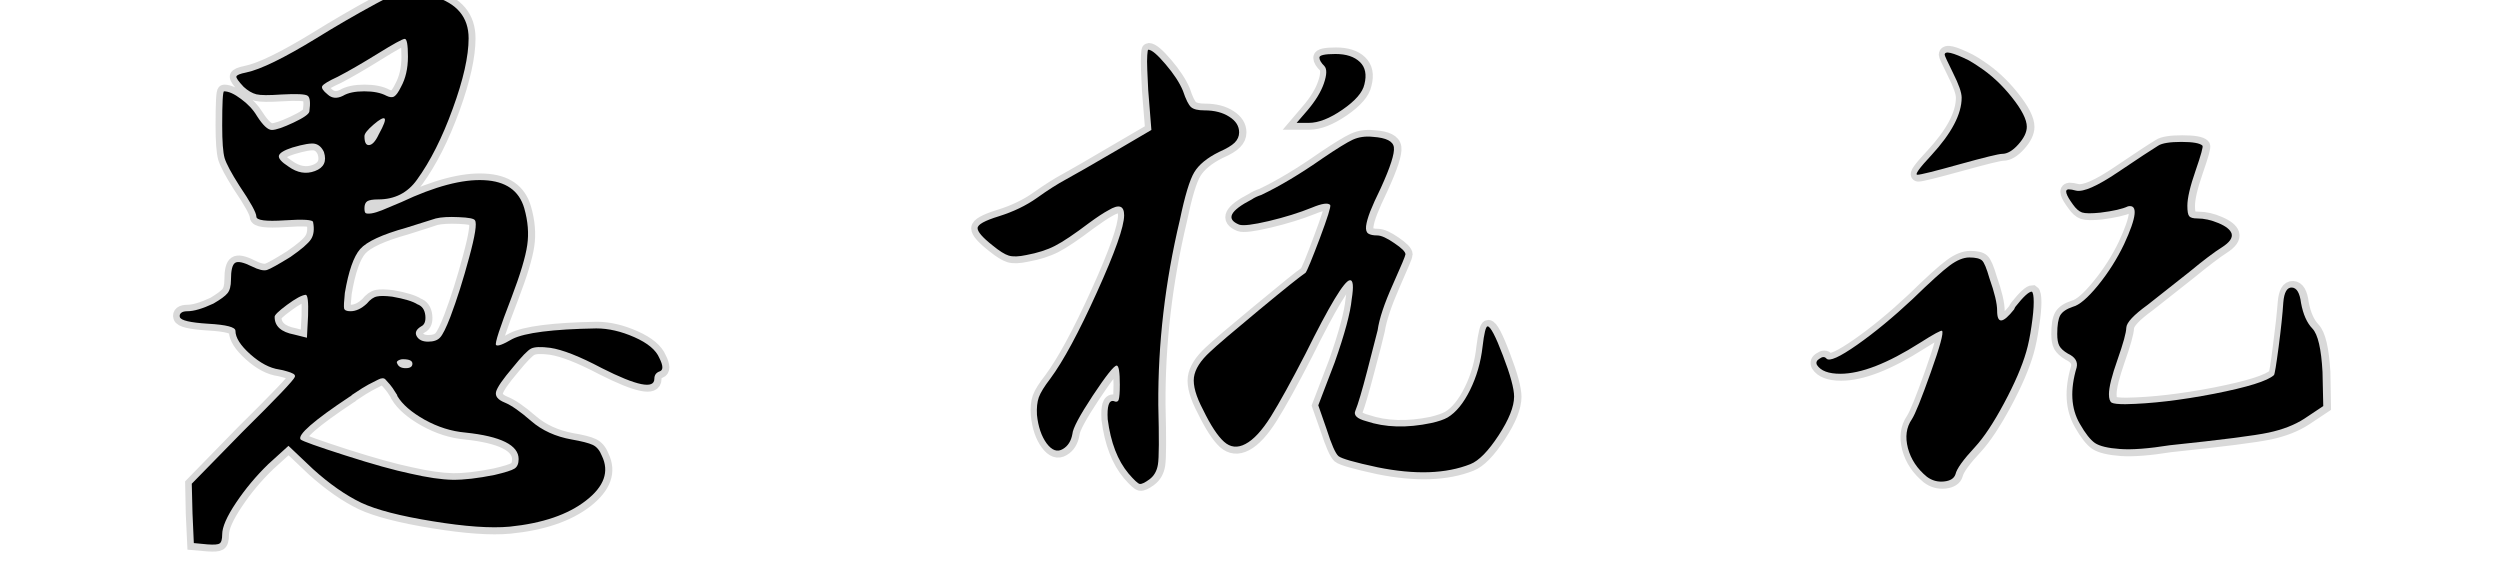 <svg xmlns="http://www.w3.org/2000/svg" xmlns:xlink="http://www.w3.org/1999/xlink" width="279" zoomAndPan="magnify" viewBox="0 0 209.25 48" height="64" preserveAspectRatio="xMidYMid meet" version="1.0"><defs><g/><clipPath id="d88f182293"><path d="M 8 0 L 62 0 L 62 47.02 L 8 47.02 Z M 8 0 " clip-rule="nonzero"/></clipPath></defs><g clip-path="url(#d88f182293)"><path stroke-linecap="butt" transform="matrix(0.735, 0, 0, 0.735, 1.768, -13.224)" fill="none" stroke-linejoin="miter" d="M 47.024 17.601 C 49.662 18.367 50.98 19.946 50.98 22.349 C 50.98 24.412 50.385 27.092 49.188 30.383 C 47.992 33.663 46.626 36.364 45.094 38.486 C 44.026 39.974 42.558 40.719 40.697 40.719 C 40.065 40.719 39.645 40.788 39.432 40.932 C 39.219 41.07 39.113 41.336 39.113 41.718 C 39.113 42.016 39.161 42.197 39.257 42.266 C 39.352 42.335 39.56 42.346 39.889 42.303 C 40.229 42.255 40.639 42.138 41.117 41.947 C 41.601 41.75 42.346 41.431 43.35 41.001 C 47.147 39.22 50.284 38.39 52.756 38.523 C 55.228 38.64 56.754 39.703 57.328 41.718 C 57.759 43.207 57.876 44.616 57.679 45.94 C 57.488 47.253 56.892 49.226 55.882 51.863 C 54.537 55.319 53.947 57.137 54.112 57.313 C 54.287 57.478 54.899 57.249 55.957 56.627 C 57.398 55.898 60.588 55.489 65.538 55.399 C 66.931 55.399 68.382 55.739 69.892 56.414 C 71.407 57.084 72.349 57.876 72.726 58.791 C 73.157 59.647 73.167 60.147 72.758 60.301 C 72.359 60.439 72.162 60.726 72.162 61.162 C 72.162 62.358 70.169 61.949 66.186 59.934 C 63.645 58.594 61.672 57.828 60.279 57.626 C 59.227 57.488 58.503 57.52 58.115 57.717 C 57.733 57.903 57.031 58.621 56.026 59.859 C 54.877 61.21 54.239 62.135 54.112 62.64 C 53.995 63.14 54.314 63.555 55.074 63.868 C 55.85 64.171 56.855 64.863 58.099 65.942 C 59.354 67.021 60.896 67.728 62.725 68.069 C 63.873 68.26 64.676 68.462 65.128 68.685 C 65.586 68.898 65.942 69.318 66.186 69.951 C 67.042 71.721 66.436 73.412 64.373 75.034 C 62.31 76.634 59.413 77.628 55.675 78.001 C 53.506 78.203 50.576 77.995 46.886 77.389 C 43.191 76.788 40.479 76.086 38.746 75.278 C 36.976 74.412 35.152 73.141 33.28 71.461 L 30.468 68.792 L 28.166 70.881 C 26.767 72.232 25.544 73.694 24.492 75.278 C 23.434 76.857 22.907 78.054 22.907 78.862 C 22.907 79.447 22.806 79.803 22.609 79.92 C 22.423 80.037 21.971 80.069 21.254 80.021 L 19.675 79.883 L 19.515 76.491 L 19.446 73.114 L 25.209 67.207 C 29.101 63.363 31.095 61.279 31.186 60.949 C 31.233 60.801 31.17 60.678 30.994 60.583 C 30.829 60.487 30.59 60.396 30.271 60.301 C 29.968 60.205 29.676 60.131 29.394 60.072 C 28.33 59.934 27.23 59.36 26.108 58.349 C 24.981 57.339 24.423 56.457 24.423 55.696 C 24.423 55.26 23.391 54.984 21.328 54.867 C 19.265 54.739 18.186 54.484 18.09 54.096 C 18.032 53.91 18.074 53.756 18.212 53.639 C 18.367 53.522 18.611 53.463 18.951 53.463 C 19.669 53.463 20.653 53.171 21.908 52.586 C 22.716 52.102 23.248 51.709 23.508 51.406 C 23.774 51.092 23.912 50.576 23.912 49.859 C 23.912 48.806 24.066 48.173 24.385 47.96 C 24.699 47.737 25.332 47.865 26.283 48.349 C 27.054 48.737 27.639 48.87 28.022 48.753 C 28.41 48.625 29.293 48.125 30.675 47.259 C 31.93 46.403 32.711 45.733 33.015 45.254 C 33.334 44.776 33.419 44.122 33.28 43.303 C 33.28 43.01 32.196 42.941 30.026 43.09 C 27.873 43.234 26.794 43.085 26.794 42.654 C 26.794 42.218 26.151 41.049 24.859 39.134 C 23.944 37.694 23.391 36.651 23.189 36.008 C 23.003 35.354 22.907 34.11 22.907 32.281 C 22.907 29.692 22.976 28.394 23.12 28.394 C 23.646 28.394 24.29 28.687 25.055 29.277 C 25.826 29.851 26.432 30.495 26.863 31.207 C 27.544 32.265 28.107 32.791 28.548 32.791 C 29.006 32.791 29.824 32.515 30.994 31.967 C 32.18 31.414 32.791 30.994 32.839 30.697 C 32.983 29.692 32.914 29.096 32.648 28.905 C 32.387 28.708 31.398 28.66 29.676 28.767 C 28.235 28.857 27.272 28.846 26.794 28.729 C 26.31 28.602 25.831 28.325 25.353 27.905 C 24.779 27.273 24.502 26.874 24.524 26.709 C 24.55 26.544 24.922 26.385 25.651 26.236 C 27.278 25.906 29.941 24.609 33.631 22.349 C 35.801 21.004 38.044 19.696 40.362 18.431 C 42.697 17.155 44.036 16.591 44.387 16.74 C 44.754 16.883 45.631 17.171 47.024 17.601 Z M 36.093 26.746 C 35.024 27.225 34.434 27.576 34.317 27.799 C 34.2 28.012 34.402 28.331 34.934 28.767 C 35.412 29.197 35.987 29.245 36.657 28.905 C 37.231 28.565 38.044 28.394 39.097 28.394 C 40.166 28.394 41.006 28.565 41.628 28.905 C 42.016 29.096 42.314 29.118 42.526 28.974 C 42.75 28.836 43 28.479 43.281 27.905 C 43.808 26.943 44.074 25.789 44.074 24.444 C 44.074 23.094 43.951 22.418 43.701 22.418 C 43.467 22.418 42.436 22.987 40.607 24.125 C 38.794 25.252 37.289 26.124 36.093 26.746 Z M 40.766 33.302 C 41.341 32.244 41.559 31.643 41.42 31.489 C 41.266 31.351 40.846 31.579 40.15 32.175 C 39.459 32.775 39.113 33.217 39.113 33.509 C 39.113 34.179 39.278 34.514 39.607 34.514 C 39.996 34.514 40.378 34.11 40.766 33.302 Z M 34.493 35.306 C 34.259 34.78 33.924 34.466 33.488 34.371 C 33.057 34.28 32.196 34.424 30.904 34.812 C 29.995 35.094 29.484 35.391 29.378 35.71 C 29.282 36.024 29.649 36.449 30.468 36.976 C 31.473 37.688 32.483 37.858 33.488 37.486 C 34.498 37.098 34.833 36.37 34.493 35.306 Z M 51.703 43.09 C 51.608 42.893 50.996 42.771 49.874 42.723 C 48.747 42.675 47.87 42.723 47.237 42.862 C 46.955 42.968 45.828 43.329 43.861 43.951 C 41.117 44.717 39.373 45.52 38.624 46.36 C 37.885 47.205 37.305 48.875 36.885 51.368 C 36.779 52.331 36.747 52.926 36.795 53.144 C 36.853 53.357 37.093 53.463 37.518 53.463 C 38.151 53.463 38.778 53.171 39.395 52.586 C 39.783 52.102 40.166 51.826 40.538 51.757 C 40.926 51.687 41.506 51.698 42.282 51.794 C 43.675 52.038 44.637 52.331 45.164 52.671 C 45.69 52.857 45.988 53.283 46.057 53.937 C 46.131 54.58 45.972 55 45.584 55.186 C 45.009 55.526 44.839 55.898 45.073 56.313 C 45.318 56.707 45.754 56.909 46.376 56.909 C 47.008 56.909 47.466 56.754 47.748 56.451 C 48.04 56.132 48.428 55.351 48.907 54.096 C 49.667 52.081 50.385 49.827 51.049 47.328 C 51.73 44.834 51.948 43.42 51.703 43.09 Z M 32.701 53.952 C 32.749 52.373 32.653 51.581 32.419 51.581 C 31.983 51.629 31.276 52.017 30.292 52.74 C 29.309 53.458 28.836 53.91 28.883 54.096 C 28.883 55.165 29.628 55.835 31.116 56.116 L 32.557 56.489 Z M 43.494 58.929 C 43.303 58.929 43.122 58.977 42.946 59.073 C 42.782 59.163 42.755 59.285 42.861 59.439 C 43 59.769 43.324 59.934 43.824 59.934 C 44.329 59.934 44.584 59.769 44.584 59.439 C 44.584 59.099 44.217 58.929 43.494 58.929 Z M 42.861 63.097 C 42.861 63.002 42.829 62.933 42.771 62.885 C 42.441 62.358 42.191 62.002 42.016 61.811 C 41.851 61.614 41.681 61.417 41.506 61.231 C 41.341 61.045 41.064 61.045 40.681 61.231 C 40.304 61.417 39.937 61.614 39.57 61.811 C 39.209 62.002 38.597 62.38 37.747 62.954 C 37.592 63.108 37.491 63.183 37.443 63.183 C 33.323 65.915 31.451 67.542 31.84 68.069 C 32.073 68.26 33.759 68.861 36.901 69.882 C 40.054 70.887 42.542 71.578 44.371 71.955 C 46.28 72.391 47.87 72.615 49.135 72.641 C 50.411 72.662 52.012 72.482 53.931 72.094 C 55.143 71.817 55.898 71.578 56.201 71.392 C 56.515 71.195 56.674 70.828 56.674 70.302 C 56.674 68.723 54.659 67.712 50.629 67.282 C 49.045 67.138 47.498 66.649 45.988 65.804 C 44.478 64.958 43.436 64.054 42.861 63.097 Z M 42.861 63.097 " stroke="#d9d9d9" stroke-width="1.53" stroke-opacity="1" stroke-miterlimit="4"/></g><path stroke-linecap="butt" transform="matrix(0.735, 0, 0, 0.735, 1.768, -13.224)" fill="none" stroke-linejoin="miter" d="M 148.278 36.024 C 149.911 34.924 151.059 34.222 151.724 33.919 C 152.404 33.6 153.175 33.488 154.047 33.584 C 155.536 33.674 156.323 34.073 156.418 34.78 C 156.514 35.471 156.009 37.013 154.908 39.416 C 154.377 40.522 153.978 41.41 153.712 42.091 C 153.452 42.755 153.297 43.308 153.239 43.744 C 153.191 44.175 153.271 44.462 153.484 44.605 C 153.707 44.744 154.047 44.813 154.504 44.813 C 154.962 44.813 155.605 45.1 156.434 45.674 C 157.28 46.248 157.7 46.684 157.7 46.977 C 157.7 47.115 157.221 48.274 156.259 50.438 C 155.313 52.597 154.738 54.319 154.536 55.606 C 154.35 56.43 153.951 57.983 153.34 60.264 C 152.744 62.539 152.303 64.039 152.021 64.767 C 151.777 65.293 152.186 65.697 153.255 65.979 C 155.408 66.708 157.875 66.782 160.656 66.208 C 161.475 66.006 162.102 65.793 162.533 65.559 C 163.495 64.985 164.346 63.937 165.085 62.428 C 165.835 60.918 166.302 59.269 166.489 57.488 C 166.691 55.952 166.882 55.186 167.068 55.186 C 167.408 55.186 167.998 56.292 168.828 58.509 C 169.673 60.71 170.093 62.268 170.093 63.183 C 170.093 64.331 169.503 65.809 168.317 67.611 C 167.148 69.409 166.079 70.498 165.117 70.881 C 162.341 71.982 158.816 72.104 154.536 71.232 C 151.899 70.658 150.41 70.233 150.07 69.951 C 149.746 69.658 149.289 68.622 148.704 66.84 L 147.768 64.187 L 149.65 59.28 C 150.799 56.026 151.442 53.628 151.585 52.092 C 151.83 50.603 151.761 49.885 151.373 49.928 C 150.751 49.975 149.071 52.761 146.327 58.28 C 144.7 61.444 143.382 63.836 142.371 65.453 C 141.366 67.058 140.404 68.101 139.49 68.579 C 138.575 69.063 137.756 68.978 137.028 68.335 C 136.315 67.675 135.529 66.463 134.673 64.698 C 133.854 63.161 133.503 61.922 133.62 60.987 C 133.747 60.051 134.364 59.078 135.465 58.068 C 136.177 57.387 138.027 55.819 141 53.357 C 143.977 50.885 145.753 49.454 146.327 49.066 C 146.529 48.822 147.066 47.514 147.943 45.148 C 148.837 42.771 149.235 41.506 149.14 41.352 C 148.906 41.07 148.209 41.171 147.05 41.649 C 145.609 42.224 143.972 42.729 142.143 43.165 C 140.33 43.595 139.202 43.739 138.772 43.585 C 137.235 42.963 137.714 42.006 140.213 40.719 C 140.505 40.522 140.867 40.352 141.303 40.208 C 143.408 39.204 145.737 37.805 148.278 36.024 Z M 153.026 27.608 C 152.84 28.522 152.011 29.479 150.549 30.489 C 149.081 31.494 147.8 31.999 146.699 31.999 L 145.327 31.999 L 146.556 30.558 C 147.46 29.506 148.082 28.485 148.422 27.501 C 148.762 26.518 148.783 25.853 148.491 25.513 C 148.103 25.141 147.911 24.822 147.911 24.566 C 147.911 24.295 148.518 24.162 149.74 24.162 C 150.969 24.162 151.894 24.46 152.516 25.055 C 153.149 25.656 153.319 26.502 153.026 27.608 Z M 128.399 28.256 C 128.351 27.437 128.319 26.666 128.292 25.954 C 128.271 25.236 128.271 24.678 128.292 24.263 C 128.319 23.854 128.351 23.652 128.399 23.652 C 128.787 23.652 129.446 24.199 130.387 25.305 C 131.323 26.406 131.982 27.411 132.37 28.325 C 132.7 29.336 133.008 29.963 133.301 30.207 C 133.593 30.441 134.098 30.558 134.816 30.558 C 135.965 30.558 136.906 30.798 137.645 31.281 C 138.394 31.76 138.772 32.355 138.772 33.073 C 138.772 33.504 138.602 33.892 138.261 34.232 C 137.932 34.573 137.336 34.929 136.464 35.306 C 135.119 35.987 134.183 36.758 133.652 37.624 C 133.125 38.48 132.578 40.304 132.003 43.09 C 130.329 50.146 129.51 57.153 129.558 64.113 C 129.653 67.899 129.643 70.169 129.526 70.919 C 129.409 71.658 129.085 72.221 128.558 72.604 C 128.032 72.992 127.654 73.162 127.431 73.114 C 127.218 73.067 126.798 72.684 126.166 71.955 C 124.921 70.467 124.135 68.404 123.794 65.766 C 123.699 64.278 123.917 63.581 124.443 63.677 C 124.783 63.826 124.991 63.767 125.06 63.502 C 125.129 63.23 125.166 62.667 125.166 61.811 C 125.166 60.37 125.049 59.652 124.815 59.652 C 124.517 59.652 123.619 60.795 122.104 63.076 C 120.594 65.352 119.812 66.798 119.769 67.42 C 119.626 68.239 119.264 68.818 118.679 69.159 C 118.057 69.536 117.446 69.318 116.85 68.51 C 116.25 67.691 115.883 66.607 115.745 65.256 C 115.686 64.448 115.75 63.783 115.936 63.252 C 116.133 62.725 116.574 62.029 117.255 61.162 C 118.743 59.147 120.519 55.861 122.582 51.299 C 124.645 46.743 125.676 43.813 125.676 42.511 C 125.676 41.41 125.07 41.219 123.863 41.931 C 123.337 42.224 122.614 42.707 121.699 43.372 C 119.977 44.675 118.674 45.552 117.781 46.009 C 116.893 46.466 115.803 46.812 114.511 47.046 C 113.644 47.232 112.98 47.259 112.528 47.115 C 112.071 46.977 111.459 46.594 110.699 45.977 C 109.535 45.063 108.955 44.398 108.955 43.989 C 108.955 43.579 109.774 43.122 111.401 42.617 C 113.044 42.112 114.484 41.421 115.723 40.543 C 116.978 39.65 118.1 38.943 119.084 38.417 C 120.067 37.874 121.901 36.816 124.586 35.232 L 128.766 32.791 Z M 128.399 28.256 " stroke="#d9d9d9" stroke-width="1.53" stroke-opacity="1" stroke-miterlimit="4"/><path stroke-linecap="butt" transform="matrix(0.735, 0, 0, 0.735, 1.768, -13.224)" fill="none" stroke-linejoin="miter" d="M 215.467 52.092 C 217.482 50.124 218.902 48.838 219.721 48.242 C 220.54 47.631 221.284 47.328 221.954 47.328 C 222.666 47.328 223.145 47.439 223.379 47.663 C 223.623 47.875 223.916 48.561 224.256 49.72 C 224.83 51.347 225.117 52.57 225.117 53.394 C 225.117 54.925 225.766 54.878 227.069 53.235 C 227.116 53.091 227.164 53.001 227.207 52.953 C 228.121 51.804 228.743 51.23 229.073 51.23 C 229.227 51.326 229.302 51.725 229.302 52.427 C 229.302 53.118 229.211 54.027 229.036 55.149 C 228.871 56.276 228.674 57.249 228.44 58.068 C 227.956 59.743 227.116 61.699 225.91 63.937 C 224.713 66.165 223.613 67.829 222.602 68.93 C 221.257 70.371 220.513 71.402 220.369 72.024 C 220.231 72.508 219.795 72.785 219.072 72.87 C 218.354 72.939 217.711 72.758 217.137 72.322 C 216.026 71.408 215.297 70.318 214.957 69.052 C 214.627 67.776 214.776 66.681 215.398 65.766 C 215.781 65.192 216.504 63.416 217.557 60.439 C 218.615 57.467 219.045 55.882 218.859 55.696 C 218.764 55.59 217.924 56.042 216.329 57.047 C 212.639 59.402 209.613 60.583 207.258 60.583 C 205.924 60.583 205.036 60.248 204.605 59.578 C 204.461 59.285 204.557 59.046 204.887 58.86 C 205.227 58.615 205.488 58.615 205.674 58.86 C 206.014 59.19 207.184 58.658 209.172 57.275 C 211.166 55.882 213.266 54.155 215.467 52.092 Z M 243.487 34.583 C 243.907 34.301 244.779 34.163 246.103 34.163 C 247.432 34.163 248.235 34.301 248.511 34.583 C 248.618 34.69 248.357 35.647 247.725 37.449 C 247.102 39.241 246.789 40.57 246.789 41.442 C 246.789 42.059 246.863 42.452 247.001 42.617 C 247.156 42.782 247.469 42.862 247.953 42.862 C 248.713 42.862 249.511 43.042 250.34 43.409 C 251.186 43.771 251.686 44.169 251.834 44.605 C 251.978 45.084 251.611 45.6 250.744 46.153 C 249.888 46.7 248.644 47.652 247.001 48.997 L 242.253 52.74 C 240.674 53.889 239.872 54.75 239.85 55.324 C 239.824 55.898 239.483 57.111 238.829 58.966 C 238.186 60.817 237.862 62.124 237.862 62.885 C 237.862 63.411 237.968 63.741 238.175 63.868 C 238.399 63.985 238.92 64.044 239.744 64.044 C 242.658 63.996 246.028 63.608 249.851 62.869 C 253.669 62.119 255.939 61.401 256.651 60.721 C 256.747 60.63 256.923 59.562 257.178 57.525 C 257.449 55.484 257.635 53.793 257.741 52.442 C 257.837 51.294 258.156 50.73 258.709 50.757 C 259.262 50.778 259.608 51.363 259.746 52.512 C 259.99 53.814 260.426 54.793 261.049 55.452 C 261.671 56.095 262.053 57.733 262.208 60.37 L 262.277 64.257 L 260.113 65.697 C 259.012 66.41 257.667 66.942 256.072 67.282 C 254.493 67.617 250.723 68.101 244.768 68.723 C 242.381 69.105 240.499 69.254 239.127 69.159 C 237.755 69.052 236.809 68.824 236.277 68.473 C 235.751 68.111 235.177 67.377 234.555 66.277 C 233.55 64.544 233.428 62.406 234.188 59.859 C 234.342 59.195 234.007 58.669 233.183 58.28 C 232.704 57.988 232.375 57.685 232.199 57.382 C 232.035 57.068 231.955 56.622 231.955 56.047 C 231.955 55.037 232.072 54.33 232.306 53.921 C 232.55 53.511 233.039 53.187 233.768 52.953 C 234.48 52.767 235.421 51.953 236.596 50.507 C 237.777 49.066 238.776 47.503 239.584 45.818 C 241.025 42.697 241.174 41.261 240.026 41.511 C 239.404 41.793 238.346 42.032 236.857 42.229 C 235.852 42.325 235.166 42.314 234.805 42.197 C 234.438 42.064 234.092 41.761 233.768 41.282 C 232.944 40.182 232.774 39.608 233.257 39.56 C 233.491 39.56 233.778 39.608 234.119 39.698 C 234.938 39.9 236.522 39.209 238.861 37.624 C 241.217 36.029 242.759 35.019 243.487 34.583 Z M 219.141 24.231 C 219.141 23.748 220.056 23.965 221.885 24.88 C 222.315 25.114 222.698 25.348 223.028 25.582 C 224.421 26.496 225.681 27.666 226.803 29.08 C 227.941 30.5 228.509 31.622 228.509 32.441 C 228.509 33.063 228.18 33.733 227.526 34.461 C 226.882 35.173 226.271 35.535 225.697 35.535 C 225.309 35.535 223.687 35.934 220.827 36.726 C 217.982 37.513 216.387 37.906 216.047 37.906 C 215.706 37.906 216.233 37.162 217.631 35.673 C 219.939 33.18 221.092 30.994 221.092 29.118 C 221.092 28.543 220.763 27.613 220.109 26.321 C 219.466 25.024 219.141 24.322 219.141 24.231 Z M 219.141 24.231 " stroke="#d9d9d9" stroke-width="1.53" stroke-opacity="1" stroke-miterlimit="4"/><g fill="#000000" fill-opacity="1"><g transform="translate(11.457, 43.347)"><g><path d="M 24.859 -43.641 C 26.797 -43.066 27.766 -41.898 27.766 -40.141 C 27.766 -38.629 27.32 -36.664 26.438 -34.25 C 25.562 -31.832 24.562 -29.848 23.438 -28.297 C 22.656 -27.203 21.578 -26.656 20.203 -26.656 C 19.742 -26.656 19.438 -26.602 19.281 -26.5 C 19.125 -26.395 19.047 -26.203 19.047 -25.922 C 19.047 -25.703 19.078 -25.566 19.141 -25.516 C 19.211 -25.461 19.375 -25.453 19.625 -25.484 C 19.875 -25.523 20.172 -25.613 20.516 -25.75 C 20.867 -25.895 21.414 -26.125 22.156 -26.438 C 24.945 -27.75 27.25 -28.359 29.062 -28.266 C 30.875 -28.18 31.992 -27.398 32.422 -25.922 C 32.734 -24.828 32.816 -23.797 32.672 -22.828 C 32.535 -21.859 32.098 -20.398 31.359 -18.453 C 30.379 -15.922 29.945 -14.594 30.062 -14.469 C 30.188 -14.344 30.641 -14.508 31.422 -14.969 C 32.473 -15.5 34.816 -15.797 38.453 -15.859 C 39.473 -15.859 40.535 -15.613 41.641 -15.125 C 42.754 -14.633 43.453 -14.051 43.734 -13.375 C 44.055 -12.738 44.066 -12.367 43.766 -12.266 C 43.461 -12.16 43.312 -11.953 43.312 -11.641 C 43.312 -10.754 41.848 -11.051 38.922 -12.531 C 37.055 -13.52 35.613 -14.086 34.594 -14.234 C 33.812 -14.336 33.281 -14.316 33 -14.172 C 32.719 -14.035 32.207 -13.508 31.469 -12.594 C 30.625 -11.602 30.156 -10.922 30.062 -10.547 C 29.977 -10.18 30.219 -9.883 30.781 -9.656 C 31.344 -9.426 32.082 -8.91 33 -8.109 C 33.914 -7.316 35.047 -6.801 36.391 -6.562 C 37.234 -6.414 37.82 -6.266 38.156 -6.109 C 38.488 -5.953 38.742 -5.645 38.922 -5.188 C 39.555 -3.875 39.113 -2.629 37.594 -1.453 C 36.082 -0.273 33.953 0.453 31.203 0.734 C 29.617 0.879 27.469 0.727 24.75 0.281 C 22.039 -0.156 20.051 -0.672 18.781 -1.266 C 17.469 -1.898 16.125 -2.836 14.75 -4.078 L 12.688 -6.031 L 11 -4.5 C 9.977 -3.508 9.078 -2.43 8.297 -1.266 C 7.523 -0.109 7.141 0.77 7.141 1.375 C 7.141 1.801 7.066 2.055 6.922 2.141 C 6.785 2.234 6.453 2.258 5.922 2.219 L 4.766 2.109 L 4.656 -0.375 L 4.594 -2.859 L 8.828 -7.188 C 11.68 -10.008 13.145 -11.547 13.219 -11.797 C 13.258 -11.898 13.219 -11.988 13.094 -12.062 C 12.969 -12.133 12.789 -12.203 12.562 -12.266 C 12.332 -12.336 12.113 -12.391 11.906 -12.422 C 11.125 -12.535 10.316 -12.961 9.484 -13.703 C 8.66 -14.441 8.25 -15.094 8.25 -15.656 C 8.25 -15.969 7.488 -16.164 5.969 -16.25 C 4.457 -16.344 3.664 -16.531 3.594 -16.812 C 3.562 -16.957 3.598 -17.07 3.703 -17.156 C 3.805 -17.25 3.984 -17.297 4.234 -17.297 C 4.766 -17.297 5.488 -17.508 6.406 -17.938 C 7 -18.281 7.391 -18.566 7.578 -18.797 C 7.773 -19.023 7.875 -19.406 7.875 -19.938 C 7.875 -20.719 7.988 -21.188 8.219 -21.344 C 8.445 -21.5 8.914 -21.398 9.625 -21.047 C 10.188 -20.766 10.609 -20.664 10.891 -20.75 C 11.172 -20.844 11.828 -21.207 12.859 -21.844 C 13.773 -22.477 14.348 -22.973 14.578 -23.328 C 14.805 -23.68 14.863 -24.156 14.75 -24.75 C 14.75 -24.957 13.957 -25.008 12.375 -24.906 C 10.789 -24.801 10 -24.906 10 -25.219 C 10 -25.539 9.52 -26.41 8.562 -27.828 C 7.895 -28.879 7.488 -29.641 7.344 -30.109 C 7.207 -30.586 7.141 -31.5 7.141 -32.844 C 7.141 -34.75 7.191 -35.703 7.297 -35.703 C 7.68 -35.703 8.156 -35.488 8.719 -35.062 C 9.289 -34.645 9.734 -34.172 10.047 -33.641 C 10.547 -32.859 10.961 -32.469 11.297 -32.469 C 11.629 -32.469 12.227 -32.672 13.094 -33.078 C 13.957 -33.484 14.406 -33.797 14.438 -34.016 C 14.539 -34.754 14.492 -35.191 14.297 -35.328 C 14.109 -35.473 13.379 -35.508 12.109 -35.438 C 11.055 -35.363 10.352 -35.367 10 -35.453 C 9.645 -35.547 9.289 -35.754 8.938 -36.078 C 8.508 -36.535 8.305 -36.82 8.328 -36.938 C 8.348 -37.062 8.625 -37.176 9.156 -37.281 C 10.352 -37.531 12.305 -38.484 15.016 -40.141 C 16.609 -41.129 18.258 -42.086 19.969 -43.016 C 21.676 -43.953 22.66 -44.367 22.922 -44.266 C 23.191 -44.16 23.836 -43.953 24.859 -43.641 Z M 16.812 -36.922 C 16.039 -36.566 15.609 -36.305 15.516 -36.141 C 15.43 -35.984 15.582 -35.75 15.969 -35.438 C 16.32 -35.113 16.75 -35.078 17.25 -35.328 C 17.664 -35.578 18.258 -35.703 19.031 -35.703 C 19.812 -35.703 20.43 -35.578 20.891 -35.328 C 21.172 -35.191 21.391 -35.176 21.547 -35.281 C 21.711 -35.383 21.898 -35.648 22.109 -36.078 C 22.492 -36.773 22.688 -37.617 22.688 -38.609 C 22.688 -39.598 22.598 -40.094 22.422 -40.094 C 22.242 -40.094 21.484 -39.676 20.141 -38.844 C 18.805 -38.02 17.695 -37.379 16.812 -36.922 Z M 20.25 -32.109 C 20.676 -32.879 20.836 -33.316 20.734 -33.422 C 20.629 -33.523 20.32 -33.359 19.812 -32.922 C 19.301 -32.484 19.047 -32.16 19.047 -31.953 C 19.047 -31.453 19.164 -31.203 19.406 -31.203 C 19.688 -31.203 19.969 -31.504 20.25 -32.109 Z M 15.656 -30.625 C 15.477 -31.008 15.227 -31.238 14.906 -31.312 C 14.594 -31.383 13.961 -31.281 13.016 -31 C 12.336 -30.781 11.961 -30.555 11.891 -30.328 C 11.828 -30.098 12.094 -29.789 12.688 -29.406 C 13.426 -28.875 14.164 -28.75 14.906 -29.031 C 15.656 -29.312 15.906 -29.844 15.656 -30.625 Z M 28.297 -24.906 C 28.223 -25.051 27.77 -25.141 26.938 -25.172 C 26.113 -25.211 25.473 -25.176 25.016 -25.062 C 24.805 -25 23.977 -24.738 22.531 -24.281 C 20.52 -23.719 19.238 -23.125 18.688 -22.5 C 18.145 -21.883 17.719 -20.66 17.406 -18.828 C 17.332 -18.117 17.312 -17.688 17.344 -17.531 C 17.383 -17.375 17.562 -17.297 17.875 -17.297 C 18.332 -17.297 18.789 -17.508 19.25 -17.938 C 19.531 -18.281 19.812 -18.477 20.094 -18.531 C 20.375 -18.594 20.801 -18.586 21.375 -18.516 C 22.395 -18.336 23.098 -18.125 23.484 -17.875 C 23.867 -17.738 24.086 -17.43 24.141 -16.953 C 24.191 -16.473 24.078 -16.164 23.797 -16.031 C 23.379 -15.781 23.254 -15.504 23.422 -15.203 C 23.598 -14.898 23.914 -14.75 24.375 -14.75 C 24.832 -14.75 25.164 -14.863 25.375 -15.094 C 25.594 -15.32 25.879 -15.895 26.234 -16.812 C 26.797 -18.301 27.32 -19.961 27.812 -21.797 C 28.312 -23.629 28.473 -24.664 28.297 -24.906 Z M 14.328 -16.922 C 14.367 -18.086 14.301 -18.672 14.125 -18.672 C 13.801 -18.641 13.281 -18.359 12.562 -17.828 C 11.844 -17.297 11.5 -16.957 11.531 -16.812 C 11.531 -16.039 12.078 -15.551 13.172 -15.344 L 14.234 -15.078 Z M 22.266 -13.281 C 22.129 -13.281 22 -13.242 21.875 -13.172 C 21.75 -13.098 21.723 -13.008 21.797 -12.906 C 21.898 -12.656 22.133 -12.531 22.5 -12.531 C 22.875 -12.531 23.062 -12.656 23.062 -12.906 C 23.062 -13.156 22.797 -13.281 22.266 -13.281 Z M 21.797 -10.203 C 21.797 -10.273 21.773 -10.328 21.734 -10.359 C 21.492 -10.754 21.312 -11.02 21.188 -11.156 C 21.062 -11.301 20.938 -11.441 20.812 -11.578 C 20.688 -11.723 20.484 -11.723 20.203 -11.578 C 19.922 -11.441 19.645 -11.301 19.375 -11.156 C 19.113 -11.02 18.664 -10.738 18.031 -10.312 C 17.926 -10.207 17.859 -10.156 17.828 -10.156 C 14.797 -8.145 13.422 -6.945 13.703 -6.562 C 13.879 -6.414 15.117 -5.973 17.422 -5.234 C 19.734 -4.492 21.562 -3.984 22.906 -3.703 C 24.312 -3.379 25.484 -3.207 26.422 -3.188 C 27.359 -3.176 28.531 -3.312 29.938 -3.594 C 30.82 -3.801 31.379 -3.977 31.609 -4.125 C 31.836 -4.27 31.953 -4.535 31.953 -4.922 C 31.953 -6.086 30.469 -6.828 27.5 -7.141 C 26.332 -7.242 25.191 -7.602 24.078 -8.219 C 22.973 -8.844 22.211 -9.504 21.797 -10.203 Z M 21.797 -10.203 "/></g></g></g><g fill="#000000" fill-opacity="1"><g transform="translate(59.074, 43.347)"><g/></g></g><g fill="#000000" fill-opacity="1"><g transform="translate(69.759, 43.347)"><g/></g></g><g fill="#000000" fill-opacity="1"><g transform="translate(80.449, 43.347)"><g><path d="M 30.25 -30.094 C 31.445 -30.906 32.289 -31.426 32.781 -31.656 C 33.281 -31.883 33.848 -31.961 34.484 -31.891 C 35.578 -31.816 36.156 -31.523 36.219 -31.016 C 36.289 -30.504 35.926 -29.367 35.125 -27.609 C 34.727 -26.797 34.43 -26.141 34.234 -25.641 C 34.047 -25.148 33.93 -24.742 33.891 -24.422 C 33.859 -24.109 33.922 -23.898 34.078 -23.797 C 34.242 -23.691 34.492 -23.641 34.828 -23.641 C 35.16 -23.641 35.633 -23.426 36.25 -23 C 36.875 -22.582 37.188 -22.27 37.188 -22.062 C 37.188 -21.945 36.832 -21.098 36.125 -19.516 C 35.414 -17.93 34.992 -16.66 34.859 -15.703 C 34.711 -15.109 34.422 -13.973 33.984 -12.297 C 33.547 -10.617 33.219 -9.516 33 -8.984 C 32.82 -8.598 33.125 -8.301 33.906 -8.094 C 35.488 -7.562 37.301 -7.508 39.344 -7.938 C 39.945 -8.07 40.406 -8.227 40.719 -8.406 C 41.426 -8.832 42.051 -9.598 42.594 -10.703 C 43.145 -11.816 43.492 -13.023 43.641 -14.328 C 43.773 -15.461 43.914 -16.031 44.062 -16.031 C 44.301 -16.031 44.727 -15.219 45.344 -13.594 C 45.969 -11.969 46.281 -10.82 46.281 -10.156 C 46.281 -9.312 45.848 -8.227 44.984 -6.906 C 44.117 -5.582 43.332 -4.781 42.625 -4.5 C 40.582 -3.688 37.992 -3.598 34.859 -4.234 C 32.922 -4.648 31.828 -4.961 31.578 -5.172 C 31.328 -5.391 30.992 -6.148 30.578 -7.453 L 29.891 -9.422 L 31.266 -13.016 C 32.109 -15.41 32.582 -17.172 32.688 -18.297 C 32.863 -19.391 32.812 -19.922 32.531 -19.891 C 32.07 -19.848 30.836 -17.801 28.828 -13.75 C 27.629 -11.426 26.66 -9.672 25.922 -8.484 C 25.18 -7.305 24.473 -6.539 23.797 -6.188 C 23.129 -5.832 22.531 -5.895 22 -6.375 C 21.469 -6.852 20.883 -7.742 20.25 -9.047 C 19.656 -10.172 19.398 -11.078 19.484 -11.766 C 19.578 -12.453 20.031 -13.164 20.844 -13.906 C 21.363 -14.406 22.719 -15.562 24.906 -17.375 C 27.094 -19.188 28.398 -20.234 28.828 -20.516 C 28.961 -20.691 29.359 -21.648 30.016 -23.391 C 30.672 -25.141 30.961 -26.07 30.891 -26.188 C 30.711 -26.395 30.203 -26.32 29.359 -25.969 C 28.297 -25.539 27.094 -25.164 25.75 -24.844 C 24.414 -24.531 23.586 -24.43 23.266 -24.547 C 22.141 -25.004 22.492 -25.707 24.328 -26.656 C 24.535 -26.801 24.801 -26.926 25.125 -27.031 C 26.676 -27.77 28.383 -28.789 30.25 -30.094 Z M 33.75 -36.281 C 33.602 -35.613 32.992 -34.91 31.922 -34.172 C 30.848 -33.43 29.906 -33.062 29.094 -33.062 L 28.078 -33.062 L 28.984 -34.109 C 29.648 -34.891 30.109 -35.641 30.359 -36.359 C 30.609 -37.086 30.625 -37.57 30.406 -37.812 C 30.125 -38.094 29.984 -38.332 29.984 -38.531 C 29.984 -38.727 30.43 -38.828 31.328 -38.828 C 32.234 -38.828 32.914 -38.602 33.375 -38.156 C 33.832 -37.719 33.957 -37.094 33.75 -36.281 Z M 15.656 -35.812 C 15.625 -36.406 15.598 -36.969 15.578 -37.5 C 15.555 -38.031 15.555 -38.441 15.578 -38.734 C 15.598 -39.035 15.625 -39.188 15.656 -39.188 C 15.938 -39.188 16.422 -38.781 17.109 -37.969 C 17.797 -37.164 18.281 -36.426 18.562 -35.75 C 18.812 -35.008 19.039 -34.551 19.25 -34.375 C 19.457 -34.195 19.828 -34.109 20.359 -34.109 C 21.203 -34.109 21.895 -33.93 22.438 -33.578 C 22.988 -33.234 23.266 -32.797 23.266 -32.266 C 23.266 -31.941 23.141 -31.656 22.891 -31.406 C 22.648 -31.164 22.211 -30.906 21.578 -30.625 C 20.586 -30.133 19.898 -29.57 19.516 -28.938 C 19.129 -28.301 18.723 -26.957 18.297 -24.906 C 17.066 -19.727 16.469 -14.582 16.5 -9.469 C 16.57 -6.676 16.562 -5.008 16.469 -4.469 C 16.383 -3.926 16.145 -3.508 15.75 -3.219 C 15.363 -2.938 15.094 -2.812 14.938 -2.844 C 14.781 -2.883 14.473 -3.172 14.016 -3.703 C 13.098 -4.797 12.516 -6.312 12.266 -8.25 C 12.203 -9.344 12.363 -9.852 12.75 -9.781 C 12.988 -9.676 13.133 -9.719 13.188 -9.906 C 13.25 -10.102 13.281 -10.52 13.281 -11.156 C 13.281 -12.219 13.191 -12.75 13.016 -12.75 C 12.797 -12.75 12.129 -11.91 11.016 -10.234 C 9.91 -8.555 9.344 -7.488 9.312 -7.031 C 9.207 -6.438 8.941 -6.016 8.516 -5.766 C 8.055 -5.484 7.602 -5.641 7.156 -6.234 C 6.719 -6.836 6.445 -7.633 6.344 -8.625 C 6.312 -9.219 6.363 -9.707 6.5 -10.094 C 6.645 -10.488 6.961 -11.004 7.453 -11.641 C 8.547 -13.117 9.848 -15.531 11.359 -18.875 C 12.879 -22.227 13.641 -24.379 13.641 -25.328 C 13.641 -26.141 13.203 -26.281 12.328 -25.75 C 11.93 -25.539 11.398 -25.191 10.734 -24.703 C 9.461 -23.742 8.5 -23.098 7.844 -22.766 C 7.195 -22.43 6.398 -22.176 5.453 -22 C 4.816 -21.863 4.328 -21.848 3.984 -21.953 C 3.648 -22.055 3.203 -22.336 2.641 -22.797 C 1.797 -23.461 1.375 -23.945 1.375 -24.25 C 1.375 -24.551 1.973 -24.883 3.172 -25.25 C 4.367 -25.625 5.426 -26.133 6.344 -26.781 C 7.258 -27.438 8.078 -27.957 8.797 -28.344 C 9.523 -28.738 10.879 -29.516 12.859 -30.672 L 15.922 -32.469 Z M 15.656 -35.812 "/></g></g></g><g fill="#000000" fill-opacity="1"><g transform="translate(128.066, 43.347)"><g/></g></g><g fill="#000000" fill-opacity="1"><g transform="translate(138.752, 43.347)"><g/></g></g><g fill="#000000" fill-opacity="1"><g transform="translate(149.441, 43.347)"><g><path d="M 10.625 -18.297 C 12.113 -19.742 13.156 -20.688 13.75 -21.125 C 14.352 -21.57 14.898 -21.797 15.391 -21.797 C 15.922 -21.797 16.273 -21.711 16.453 -21.547 C 16.629 -21.391 16.836 -20.891 17.078 -20.047 C 17.504 -18.848 17.719 -17.945 17.719 -17.344 C 17.719 -16.219 18.191 -16.254 19.141 -17.453 C 19.18 -17.555 19.219 -17.629 19.25 -17.672 C 19.914 -18.516 20.375 -18.938 20.625 -18.938 C 20.727 -18.863 20.781 -18.57 20.781 -18.062 C 20.781 -17.551 20.719 -16.879 20.594 -16.047 C 20.477 -15.223 20.332 -14.508 20.156 -13.906 C 19.801 -12.676 19.18 -11.238 18.297 -9.594 C 17.422 -7.957 16.609 -6.734 15.859 -5.922 C 14.879 -4.867 14.336 -4.113 14.234 -3.656 C 14.117 -3.301 13.797 -3.098 13.266 -3.047 C 12.742 -2.992 12.27 -3.125 11.844 -3.438 C 11.031 -4.102 10.5 -4.906 10.25 -5.844 C 10.008 -6.781 10.117 -7.582 10.578 -8.25 C 10.859 -8.676 11.383 -9.977 12.156 -12.156 C 12.938 -14.344 13.254 -15.508 13.109 -15.656 C 13.047 -15.727 12.43 -15.395 11.266 -14.656 C 8.547 -12.926 6.32 -12.062 4.594 -12.062 C 3.613 -12.062 2.961 -12.305 2.641 -12.797 C 2.535 -13.004 2.609 -13.18 2.859 -13.328 C 3.098 -13.504 3.289 -13.504 3.438 -13.328 C 3.688 -13.078 4.539 -13.461 6 -14.484 C 7.469 -15.516 9.008 -16.785 10.625 -18.297 Z M 31.203 -31.156 C 31.523 -31.363 32.172 -31.469 33.141 -31.469 C 34.109 -31.469 34.695 -31.363 34.906 -31.156 C 34.977 -31.082 34.785 -30.383 34.328 -29.062 C 33.867 -27.738 33.641 -26.758 33.641 -26.125 C 33.641 -25.664 33.691 -25.375 33.797 -25.25 C 33.898 -25.125 34.129 -25.062 34.484 -25.062 C 35.047 -25.062 35.633 -24.93 36.25 -24.672 C 36.875 -24.41 37.238 -24.117 37.344 -23.797 C 37.445 -23.441 37.18 -23.062 36.547 -22.656 C 35.91 -22.258 34.992 -21.566 33.797 -20.578 L 30.312 -17.828 C 29.145 -16.984 28.551 -16.348 28.531 -15.922 C 28.52 -15.492 28.273 -14.602 27.797 -13.25 C 27.316 -11.895 27.078 -10.93 27.078 -10.359 C 27.078 -9.973 27.156 -9.734 27.312 -9.641 C 27.477 -9.555 27.859 -9.516 28.453 -9.516 C 30.609 -9.555 33.086 -9.848 35.891 -10.391 C 38.691 -10.941 40.359 -11.461 40.891 -11.953 C 40.953 -12.023 41.082 -12.812 41.281 -14.312 C 41.477 -15.812 41.609 -17.051 41.672 -18.031 C 41.742 -18.883 41.984 -19.301 42.391 -19.281 C 42.797 -19.258 43.051 -18.828 43.156 -17.984 C 43.332 -17.035 43.648 -16.32 44.109 -15.844 C 44.566 -15.363 44.848 -14.156 44.953 -12.219 L 45.016 -9.359 L 43.422 -8.297 C 42.609 -7.773 41.617 -7.391 40.453 -7.141 C 39.297 -6.891 36.531 -6.535 32.156 -6.078 C 30.395 -5.797 29.008 -5.691 28 -5.766 C 27 -5.836 26.301 -6.004 25.906 -6.266 C 25.52 -6.535 25.098 -7.07 24.641 -7.875 C 23.898 -9.145 23.812 -10.719 24.375 -12.594 C 24.488 -13.082 24.242 -13.469 23.641 -13.75 C 23.285 -13.957 23.047 -14.176 22.922 -14.406 C 22.805 -14.633 22.75 -14.961 22.75 -15.391 C 22.75 -16.129 22.832 -16.648 23 -16.953 C 23.176 -17.254 23.531 -17.492 24.062 -17.672 C 24.594 -17.805 25.289 -18.398 26.156 -19.453 C 27.02 -20.516 27.75 -21.664 28.344 -22.906 C 29.406 -25.195 29.516 -26.254 28.672 -26.078 C 28.211 -25.859 27.438 -25.68 26.344 -25.547 C 25.602 -25.473 25.098 -25.477 24.828 -25.562 C 24.566 -25.656 24.312 -25.879 24.062 -26.234 C 23.469 -27.047 23.344 -27.469 23.688 -27.5 C 23.863 -27.5 24.078 -27.461 24.328 -27.391 C 24.93 -27.254 26.094 -27.766 27.812 -28.922 C 29.539 -30.086 30.672 -30.832 31.203 -31.156 Z M 13.328 -38.766 C 13.328 -39.117 14 -38.961 15.344 -38.297 C 15.656 -38.117 15.938 -37.941 16.188 -37.766 C 17.207 -37.098 18.129 -36.242 18.953 -35.203 C 19.785 -34.16 20.203 -33.336 20.203 -32.734 C 20.203 -32.273 19.961 -31.781 19.484 -31.25 C 19.016 -30.727 18.566 -30.469 18.141 -30.469 C 17.859 -30.469 16.664 -30.176 14.562 -29.594 C 12.469 -29.008 11.297 -28.719 11.047 -28.719 C 10.805 -28.719 11.195 -29.266 12.219 -30.359 C 13.906 -32.191 14.75 -33.797 14.75 -35.172 C 14.75 -35.598 14.508 -36.285 14.031 -37.234 C 13.562 -38.18 13.328 -38.691 13.328 -38.766 Z M 13.328 -38.766 "/></g></g></g></svg>